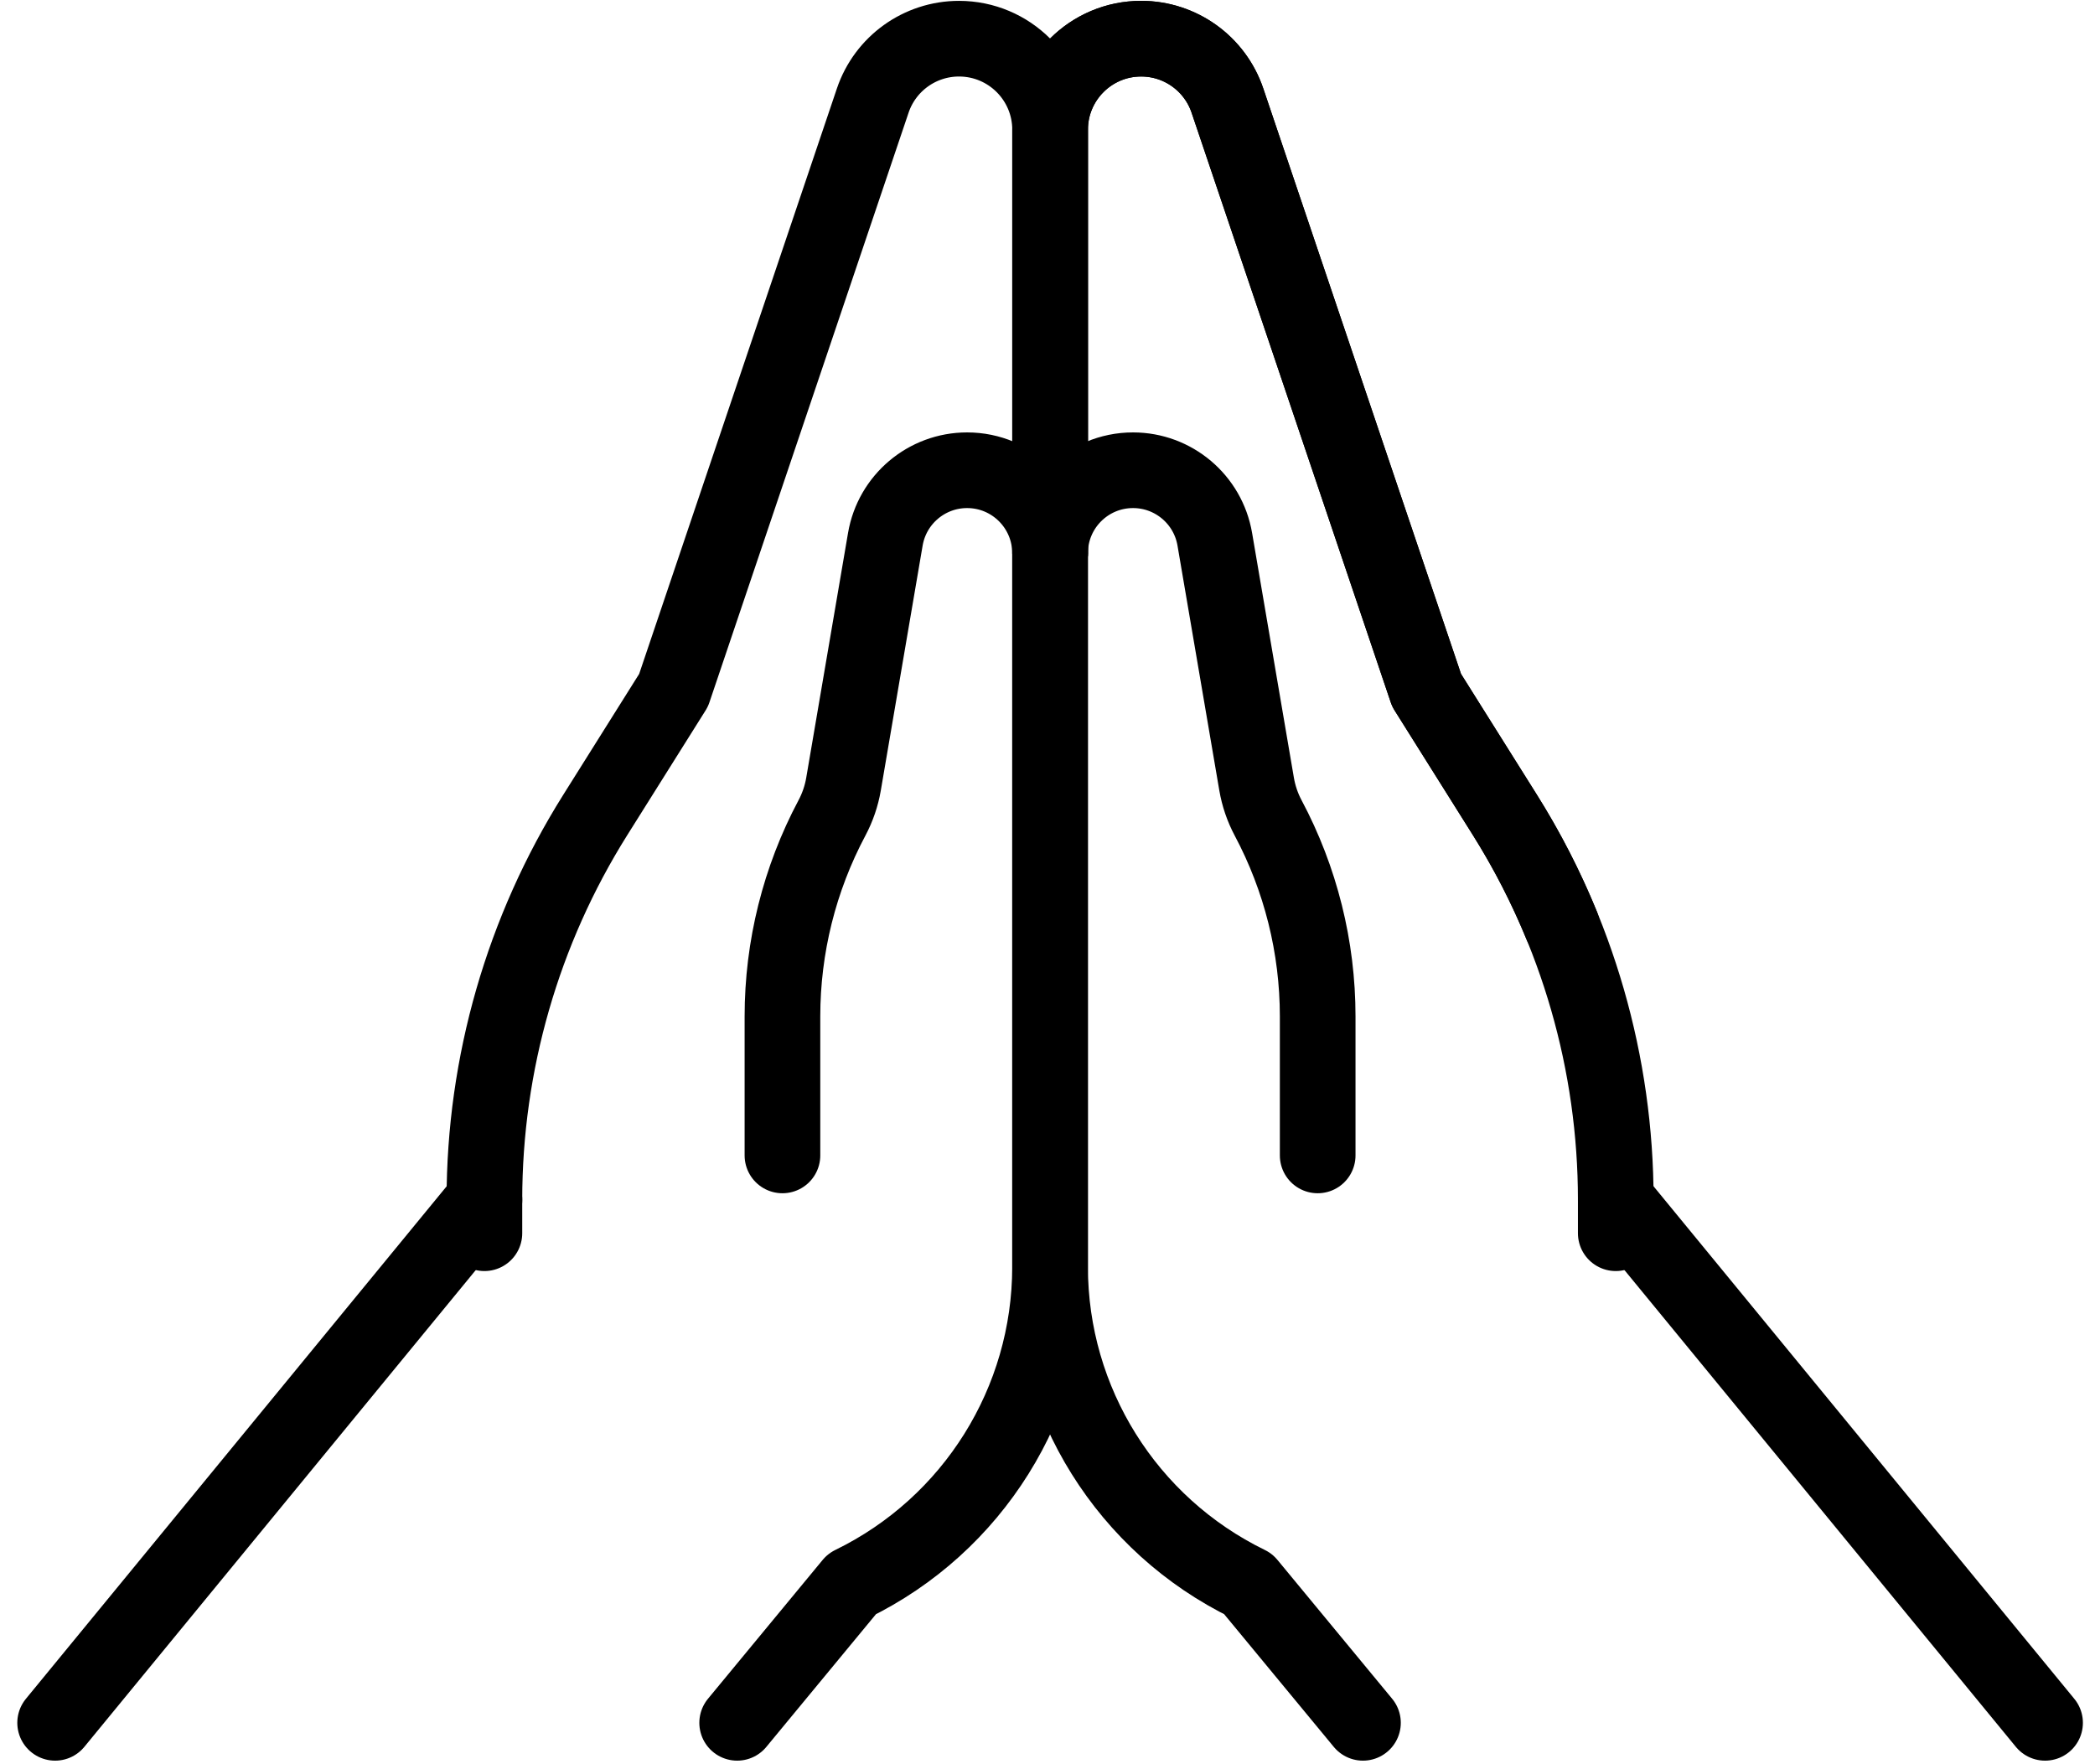 <svg xmlns="http://www.w3.org/2000/svg" width="114" height="96" viewBox="0 0 114 96" fill="none"><path d="M57.141 30.102V7.06C57.141 4.323 59.359 2.105 62.096 2.105C64.222 2.105 66.111 3.46 66.791 5.474L77.628 37.56L81.892 44.35C85.832 50.625 87.922 57.883 87.922 65.291V67.106" stroke="black" stroke-width="4.117" stroke-miterlimit="10" stroke-linecap="round" stroke-linejoin="round"></path><path d="M42.577 62.872V55.307C42.577 51.54 43.502 47.831 45.272 44.506C45.578 43.931 45.79 43.311 45.9 42.67L48.176 29.342C48.547 27.174 50.426 25.588 52.625 25.588C55.117 25.588 57.138 27.609 57.138 30.101V68.94C57.138 76.28 52.952 82.977 46.354 86.192L40.113 93.747" stroke="black" stroke-width="4.117" stroke-miterlimit="10" stroke-linecap="round" stroke-linejoin="round"></path><path d="M57.141 30.102V7.06C57.141 4.323 54.922 2.105 52.185 2.105C50.059 2.105 48.17 3.46 47.49 5.474L36.653 37.56L32.389 44.35C28.449 50.625 26.359 57.883 26.359 65.291V67.106" stroke="black" stroke-width="4.117" stroke-miterlimit="10" stroke-linecap="round" stroke-linejoin="round"></path><path d="M26.361 65.291L3 93.747" stroke="black" stroke-width="4.117" stroke-miterlimit="10" stroke-linecap="round" stroke-linejoin="round"></path><path d="M71.702 62.872V55.307C71.702 51.54 70.776 47.831 69.006 44.506C68.7 43.931 68.489 43.311 68.379 42.67L66.103 29.342C65.732 27.174 63.853 25.588 61.654 25.588C59.161 25.588 57.141 27.609 57.141 30.101V68.94C57.141 76.28 61.327 82.977 67.925 86.192L74.166 93.747" stroke="black" stroke-width="4.117" stroke-miterlimit="10" stroke-linecap="round" stroke-linejoin="round"></path><path d="M84.983 50.369C84.13 48.286 83.099 46.272 81.892 44.35L77.629 37.559L66.792 5.474C66.111 3.46 64.222 2.104 62.096 2.104C59.359 2.104 57.141 4.323 57.141 7.06V30.102" stroke="black" stroke-width="4.117" stroke-miterlimit="10" stroke-linecap="round" stroke-linejoin="round"></path><path d="M87.922 65.291L111.283 93.747" stroke="black" stroke-width="4.117" stroke-miterlimit="10" stroke-linecap="round" stroke-linejoin="round"></path></svg>